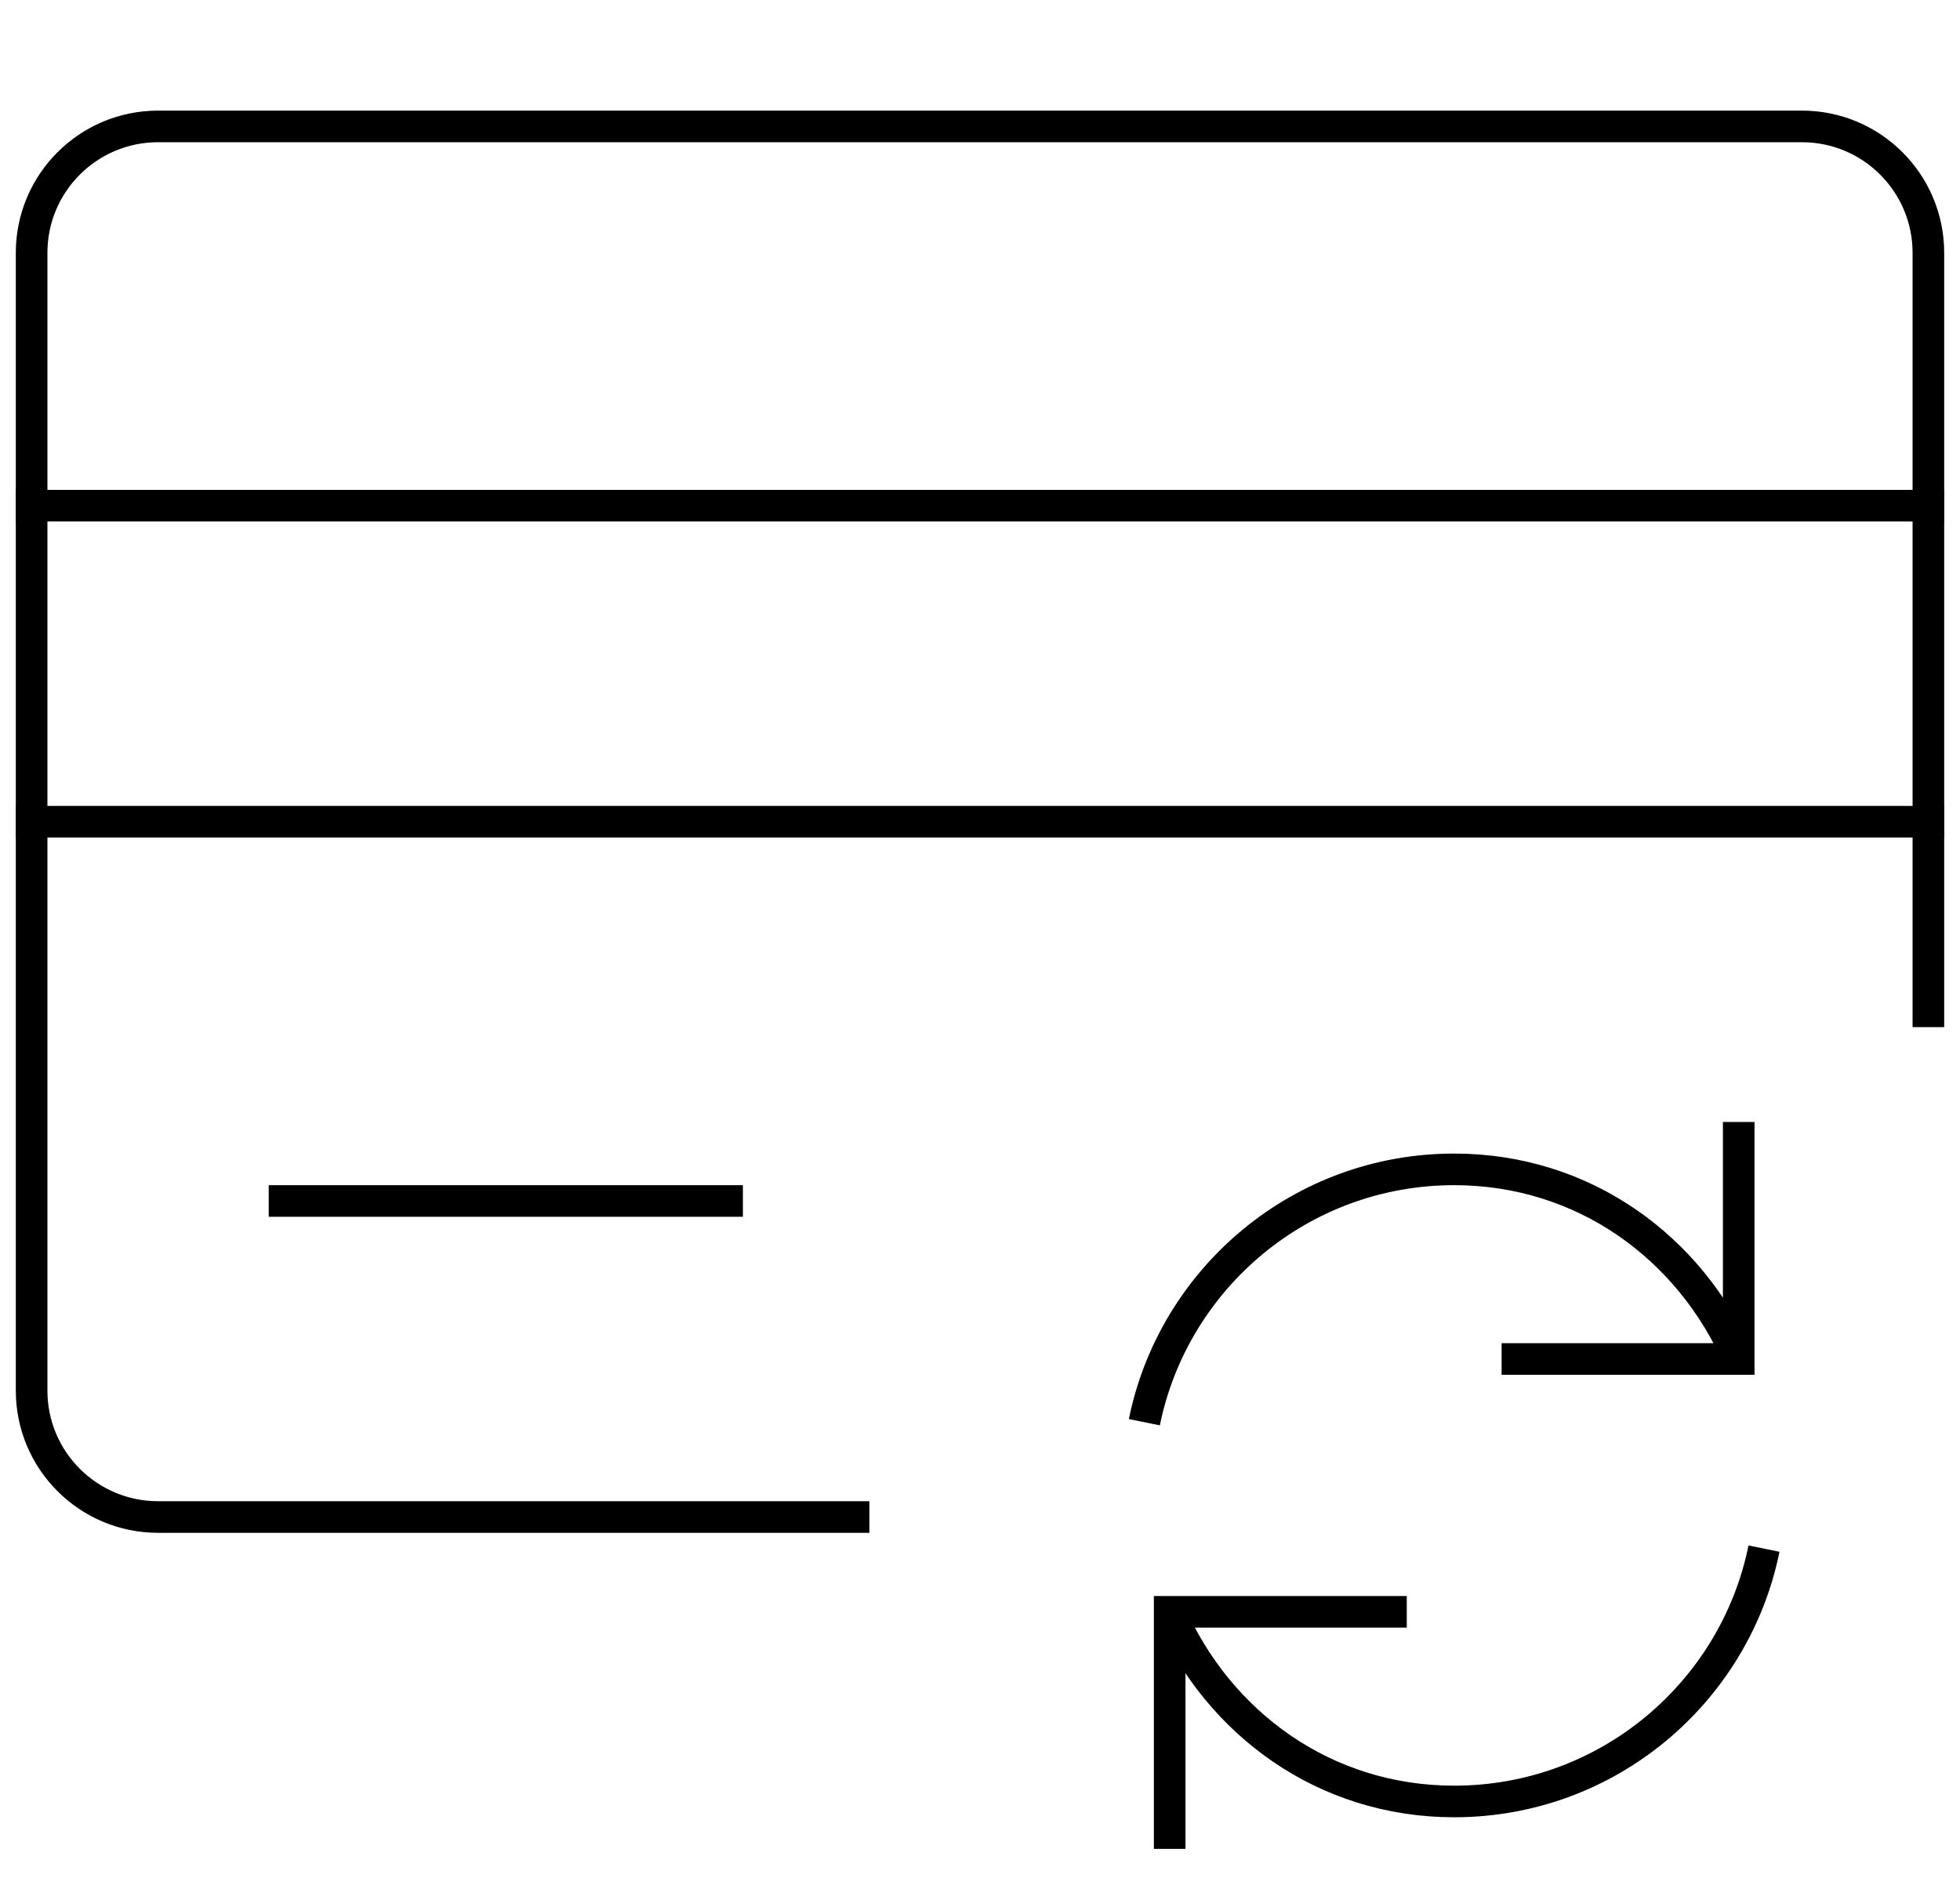 <svg width="62" height="60" viewBox="0 0 62 60" fill="none" xmlns="http://www.w3.org/2000/svg">
<path d="M36.199 45C37.126 40.436 41.161 37 45.999 37C50.098 37 53.455 39.47 54.999 43" stroke="black" stroke-miterlimit="10"/>
<path d="M55.8 49C54.873 53.564 50.838 57 46 57C41.901 57 38.544 54.53 37 51" stroke="black" stroke-miterlimit="10"/>
<path d="M1 16H61" stroke="black" stroke-miterlimit="10" stroke-linecap="square"/>
<path d="M1 26H61" stroke="black" stroke-miterlimit="10" stroke-linecap="square"/>
<path d="M27 48H5C2.791 48 1 46.209 1 44V8C1 5.791 2.791 4 5 4H57C59.209 4 61 5.791 61 8V32" stroke="black" stroke-miterlimit="10" stroke-linecap="square"/>
<path d="M9 38H23" stroke="black" stroke-miterlimit="10" stroke-linecap="square"/>
<path d="M55 36V43H48" stroke="black" stroke-miterlimit="10" stroke-linecap="square"/>
<path d="M37 58V51H44" stroke="black" stroke-miterlimit="10" stroke-linecap="square"/>
</svg>
